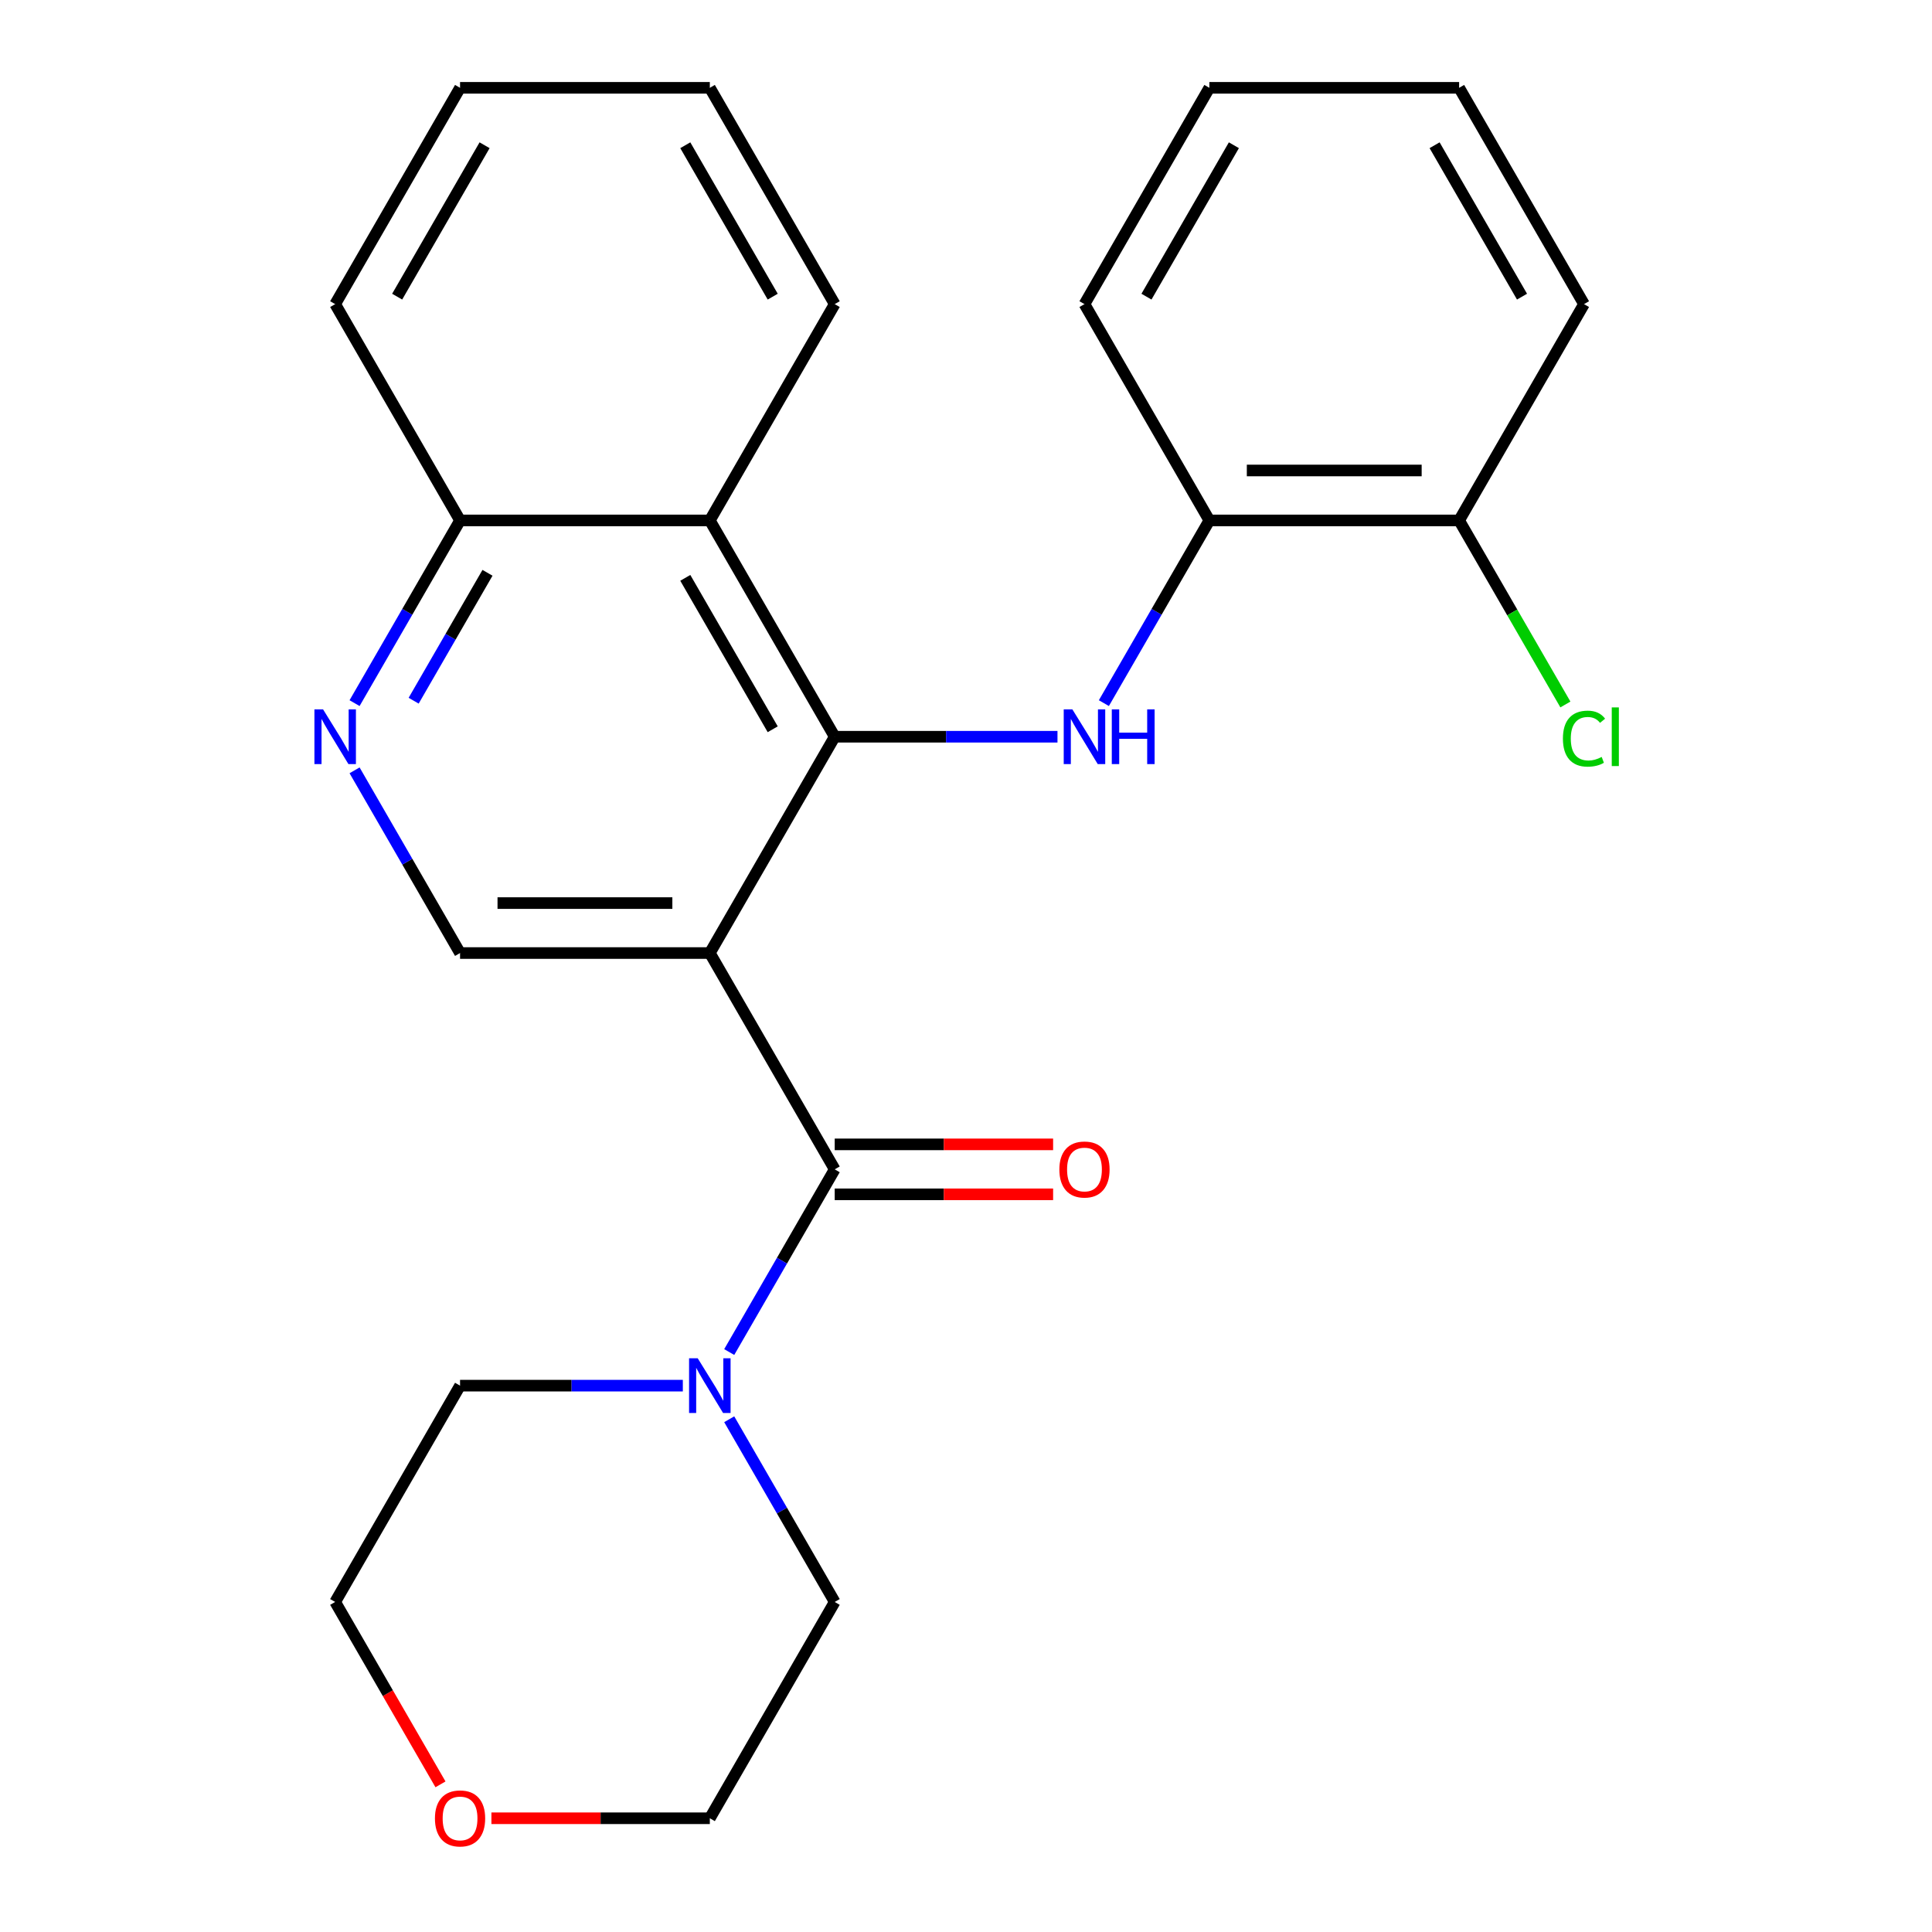 <?xml version='1.0' encoding='iso-8859-1'?>
<svg version='1.1' baseProfile='full'
              xmlns='http://www.w3.org/2000/svg'
                      xmlns:rdkit='http://www.rdkit.org/xml'
                      xmlns:xlink='http://www.w3.org/1999/xlink'
                  xml:space='preserve'
width='1000px' height='1000px' viewBox='0 0 1000 1000'>
<!-- END OF HEADER -->
<rect style='opacity:1.0;fill:#FFFFFF;stroke:none' width='1000' height='1000' x='0' y='0'> </rect>
<path class='bond-0' d='M 367.403,493.292 L 432.043,381.333' style='fill:none;fill-rule:evenodd;stroke:#000000;stroke-width:6px;stroke-linecap:butt;stroke-linejoin:miter;stroke-opacity:1' />
<path class='bond-1' d='M 367.403,493.292 L 432.043,605.252' style='fill:none;fill-rule:evenodd;stroke:#000000;stroke-width:6px;stroke-linecap:butt;stroke-linejoin:miter;stroke-opacity:1' />
<path class='bond-5' d='M 367.403,493.292 L 238.123,493.292' style='fill:none;fill-rule:evenodd;stroke:#000000;stroke-width:6px;stroke-linecap:butt;stroke-linejoin:miter;stroke-opacity:1' />
<path class='bond-5' d='M 348.011,467.436 L 257.515,467.436' style='fill:none;fill-rule:evenodd;stroke:#000000;stroke-width:6px;stroke-linecap:butt;stroke-linejoin:miter;stroke-opacity:1' />
<path class='bond-2' d='M 432.043,381.333 L 489.697,381.333' style='fill:none;fill-rule:evenodd;stroke:#000000;stroke-width:6px;stroke-linecap:butt;stroke-linejoin:miter;stroke-opacity:1' />
<path class='bond-2' d='M 489.697,381.333 L 547.35,381.333' style='fill:none;fill-rule:evenodd;stroke:#0000FF;stroke-width:6px;stroke-linecap:butt;stroke-linejoin:miter;stroke-opacity:1' />
<path class='bond-3' d='M 432.043,381.333 L 367.403,269.373' style='fill:none;fill-rule:evenodd;stroke:#000000;stroke-width:6px;stroke-linecap:butt;stroke-linejoin:miter;stroke-opacity:1' />
<path class='bond-3' d='M 399.955,377.467 L 354.707,299.095' style='fill:none;fill-rule:evenodd;stroke:#000000;stroke-width:6px;stroke-linecap:butt;stroke-linejoin:miter;stroke-opacity:1' />
<path class='bond-4' d='M 432.043,605.252 L 404.743,652.536' style='fill:none;fill-rule:evenodd;stroke:#000000;stroke-width:6px;stroke-linecap:butt;stroke-linejoin:miter;stroke-opacity:1' />
<path class='bond-4' d='M 404.743,652.536 L 377.444,699.819' style='fill:none;fill-rule:evenodd;stroke:#0000FF;stroke-width:6px;stroke-linecap:butt;stroke-linejoin:miter;stroke-opacity:1' />
<path class='bond-9' d='M 432.043,618.18 L 488.567,618.18' style='fill:none;fill-rule:evenodd;stroke:#000000;stroke-width:6px;stroke-linecap:butt;stroke-linejoin:miter;stroke-opacity:1' />
<path class='bond-9' d='M 488.567,618.18 L 545.09,618.18' style='fill:none;fill-rule:evenodd;stroke:#FF0000;stroke-width:6px;stroke-linecap:butt;stroke-linejoin:miter;stroke-opacity:1' />
<path class='bond-9' d='M 432.043,592.324 L 488.567,592.324' style='fill:none;fill-rule:evenodd;stroke:#000000;stroke-width:6px;stroke-linecap:butt;stroke-linejoin:miter;stroke-opacity:1' />
<path class='bond-9' d='M 488.567,592.324 L 545.09,592.324' style='fill:none;fill-rule:evenodd;stroke:#FF0000;stroke-width:6px;stroke-linecap:butt;stroke-linejoin:miter;stroke-opacity:1' />
<path class='bond-7' d='M 571.364,363.941 L 598.663,316.657' style='fill:none;fill-rule:evenodd;stroke:#0000FF;stroke-width:6px;stroke-linecap:butt;stroke-linejoin:miter;stroke-opacity:1' />
<path class='bond-7' d='M 598.663,316.657 L 625.962,269.373' style='fill:none;fill-rule:evenodd;stroke:#000000;stroke-width:6px;stroke-linecap:butt;stroke-linejoin:miter;stroke-opacity:1' />
<path class='bond-15' d='M 367.403,269.373 L 432.043,157.414' style='fill:none;fill-rule:evenodd;stroke:#000000;stroke-width:6px;stroke-linecap:butt;stroke-linejoin:miter;stroke-opacity:1' />
<path class='bond-25' d='M 367.403,269.373 L 238.123,269.373' style='fill:none;fill-rule:evenodd;stroke:#000000;stroke-width:6px;stroke-linecap:butt;stroke-linejoin:miter;stroke-opacity:1' />
<path class='bond-13' d='M 377.444,734.603 L 404.743,781.887' style='fill:none;fill-rule:evenodd;stroke:#0000FF;stroke-width:6px;stroke-linecap:butt;stroke-linejoin:miter;stroke-opacity:1' />
<path class='bond-13' d='M 404.743,781.887 L 432.043,829.171' style='fill:none;fill-rule:evenodd;stroke:#000000;stroke-width:6px;stroke-linecap:butt;stroke-linejoin:miter;stroke-opacity:1' />
<path class='bond-14' d='M 353.431,717.211 L 295.777,717.211' style='fill:none;fill-rule:evenodd;stroke:#0000FF;stroke-width:6px;stroke-linecap:butt;stroke-linejoin:miter;stroke-opacity:1' />
<path class='bond-14' d='M 295.777,717.211 L 238.123,717.211' style='fill:none;fill-rule:evenodd;stroke:#000000;stroke-width:6px;stroke-linecap:butt;stroke-linejoin:miter;stroke-opacity:1' />
<path class='bond-6' d='M 238.123,493.292 L 210.824,446.009' style='fill:none;fill-rule:evenodd;stroke:#000000;stroke-width:6px;stroke-linecap:butt;stroke-linejoin:miter;stroke-opacity:1' />
<path class='bond-6' d='M 210.824,446.009 L 183.525,398.725' style='fill:none;fill-rule:evenodd;stroke:#0000FF;stroke-width:6px;stroke-linecap:butt;stroke-linejoin:miter;stroke-opacity:1' />
<path class='bond-8' d='M 183.525,363.941 L 210.824,316.657' style='fill:none;fill-rule:evenodd;stroke:#0000FF;stroke-width:6px;stroke-linecap:butt;stroke-linejoin:miter;stroke-opacity:1' />
<path class='bond-8' d='M 210.824,316.657 L 238.123,269.373' style='fill:none;fill-rule:evenodd;stroke:#000000;stroke-width:6px;stroke-linecap:butt;stroke-linejoin:miter;stroke-opacity:1' />
<path class='bond-8' d='M 214.106,362.684 L 233.216,329.585' style='fill:none;fill-rule:evenodd;stroke:#0000FF;stroke-width:6px;stroke-linecap:butt;stroke-linejoin:miter;stroke-opacity:1' />
<path class='bond-8' d='M 233.216,329.585 L 252.325,296.487' style='fill:none;fill-rule:evenodd;stroke:#000000;stroke-width:6px;stroke-linecap:butt;stroke-linejoin:miter;stroke-opacity:1' />
<path class='bond-10' d='M 625.962,269.373 L 755.242,269.373' style='fill:none;fill-rule:evenodd;stroke:#000000;stroke-width:6px;stroke-linecap:butt;stroke-linejoin:miter;stroke-opacity:1' />
<path class='bond-10' d='M 645.354,243.518 L 735.85,243.518' style='fill:none;fill-rule:evenodd;stroke:#000000;stroke-width:6px;stroke-linecap:butt;stroke-linejoin:miter;stroke-opacity:1' />
<path class='bond-16' d='M 625.962,269.373 L 561.322,157.414' style='fill:none;fill-rule:evenodd;stroke:#000000;stroke-width:6px;stroke-linecap:butt;stroke-linejoin:miter;stroke-opacity:1' />
<path class='bond-20' d='M 238.123,269.373 L 173.483,157.414' style='fill:none;fill-rule:evenodd;stroke:#000000;stroke-width:6px;stroke-linecap:butt;stroke-linejoin:miter;stroke-opacity:1' />
<path class='bond-12' d='M 755.242,269.373 L 782.743,317.007' style='fill:none;fill-rule:evenodd;stroke:#000000;stroke-width:6px;stroke-linecap:butt;stroke-linejoin:miter;stroke-opacity:1' />
<path class='bond-12' d='M 782.743,317.007 L 810.245,364.641' style='fill:none;fill-rule:evenodd;stroke:#00CC00;stroke-width:6px;stroke-linecap:butt;stroke-linejoin:miter;stroke-opacity:1' />
<path class='bond-19' d='M 755.242,269.373 L 819.882,157.414' style='fill:none;fill-rule:evenodd;stroke:#000000;stroke-width:6px;stroke-linecap:butt;stroke-linejoin:miter;stroke-opacity:1' />
<path class='bond-11' d='M 227.99,923.578 L 200.737,876.374' style='fill:none;fill-rule:evenodd;stroke:#FF0000;stroke-width:6px;stroke-linecap:butt;stroke-linejoin:miter;stroke-opacity:1' />
<path class='bond-11' d='M 200.737,876.374 L 173.483,829.171' style='fill:none;fill-rule:evenodd;stroke:#000000;stroke-width:6px;stroke-linecap:butt;stroke-linejoin:miter;stroke-opacity:1' />
<path class='bond-26' d='M 254.355,941.13 L 310.879,941.13' style='fill:none;fill-rule:evenodd;stroke:#FF0000;stroke-width:6px;stroke-linecap:butt;stroke-linejoin:miter;stroke-opacity:1' />
<path class='bond-26' d='M 310.879,941.13 L 367.403,941.13' style='fill:none;fill-rule:evenodd;stroke:#000000;stroke-width:6px;stroke-linecap:butt;stroke-linejoin:miter;stroke-opacity:1' />
<path class='bond-18' d='M 432.043,829.171 L 367.403,941.13' style='fill:none;fill-rule:evenodd;stroke:#000000;stroke-width:6px;stroke-linecap:butt;stroke-linejoin:miter;stroke-opacity:1' />
<path class='bond-17' d='M 238.123,717.211 L 173.483,829.171' style='fill:none;fill-rule:evenodd;stroke:#000000;stroke-width:6px;stroke-linecap:butt;stroke-linejoin:miter;stroke-opacity:1' />
<path class='bond-21' d='M 432.043,157.414 L 367.403,45.455' style='fill:none;fill-rule:evenodd;stroke:#000000;stroke-width:6px;stroke-linecap:butt;stroke-linejoin:miter;stroke-opacity:1' />
<path class='bond-21' d='M 399.955,153.548 L 354.707,75.176' style='fill:none;fill-rule:evenodd;stroke:#000000;stroke-width:6px;stroke-linecap:butt;stroke-linejoin:miter;stroke-opacity:1' />
<path class='bond-22' d='M 561.322,157.414 L 625.962,45.455' style='fill:none;fill-rule:evenodd;stroke:#000000;stroke-width:6px;stroke-linecap:butt;stroke-linejoin:miter;stroke-opacity:1' />
<path class='bond-22' d='M 593.41,153.548 L 638.658,75.176' style='fill:none;fill-rule:evenodd;stroke:#000000;stroke-width:6px;stroke-linecap:butt;stroke-linejoin:miter;stroke-opacity:1' />
<path class='bond-28' d='M 819.882,157.414 L 755.242,45.455' style='fill:none;fill-rule:evenodd;stroke:#000000;stroke-width:6px;stroke-linecap:butt;stroke-linejoin:miter;stroke-opacity:1' />
<path class='bond-28' d='M 787.794,153.548 L 742.546,75.176' style='fill:none;fill-rule:evenodd;stroke:#000000;stroke-width:6px;stroke-linecap:butt;stroke-linejoin:miter;stroke-opacity:1' />
<path class='bond-24' d='M 173.483,157.414 L 238.123,45.455' style='fill:none;fill-rule:evenodd;stroke:#000000;stroke-width:6px;stroke-linecap:butt;stroke-linejoin:miter;stroke-opacity:1' />
<path class='bond-24' d='M 205.571,153.548 L 250.819,75.176' style='fill:none;fill-rule:evenodd;stroke:#000000;stroke-width:6px;stroke-linecap:butt;stroke-linejoin:miter;stroke-opacity:1' />
<path class='bond-27' d='M 367.403,45.455 L 238.123,45.455' style='fill:none;fill-rule:evenodd;stroke:#000000;stroke-width:6px;stroke-linecap:butt;stroke-linejoin:miter;stroke-opacity:1' />
<path class='bond-23' d='M 625.962,45.455 L 755.242,45.455' style='fill:none;fill-rule:evenodd;stroke:#000000;stroke-width:6px;stroke-linecap:butt;stroke-linejoin:miter;stroke-opacity:1' />
<path  class='atom-3' d='M 555.062 367.173
L 564.342 382.173
Q 565.262 383.653, 566.742 386.333
Q 568.222 389.013, 568.302 389.173
L 568.302 367.173
L 572.062 367.173
L 572.062 395.493
L 568.182 395.493
L 558.222 379.093
Q 557.062 377.173, 555.822 374.973
Q 554.622 372.773, 554.262 372.093
L 554.262 395.493
L 550.582 395.493
L 550.582 367.173
L 555.062 367.173
' fill='#0000FF'/>
<path  class='atom-3' d='M 575.462 367.173
L 579.302 367.173
L 579.302 379.213
L 593.782 379.213
L 593.782 367.173
L 597.622 367.173
L 597.622 395.493
L 593.782 395.493
L 593.782 382.413
L 579.302 382.413
L 579.302 395.493
L 575.462 395.493
L 575.462 367.173
' fill='#0000FF'/>
<path  class='atom-5' d='M 361.143 703.051
L 370.423 718.051
Q 371.343 719.531, 372.823 722.211
Q 374.303 724.891, 374.383 725.051
L 374.383 703.051
L 378.143 703.051
L 378.143 731.371
L 374.263 731.371
L 364.303 714.971
Q 363.143 713.051, 361.903 710.851
Q 360.703 708.651, 360.343 707.971
L 360.343 731.371
L 356.663 731.371
L 356.663 703.051
L 361.143 703.051
' fill='#0000FF'/>
<path  class='atom-7' d='M 167.223 367.173
L 176.503 382.173
Q 177.423 383.653, 178.903 386.333
Q 180.383 389.013, 180.463 389.173
L 180.463 367.173
L 184.223 367.173
L 184.223 395.493
L 180.343 395.493
L 170.383 379.093
Q 169.223 377.173, 167.983 374.973
Q 166.783 372.773, 166.423 372.093
L 166.423 395.493
L 162.743 395.493
L 162.743 367.173
L 167.223 367.173
' fill='#0000FF'/>
<path  class='atom-10' d='M 548.322 605.332
Q 548.322 598.532, 551.682 594.732
Q 555.042 590.932, 561.322 590.932
Q 567.602 590.932, 570.962 594.732
Q 574.322 598.532, 574.322 605.332
Q 574.322 612.212, 570.922 616.132
Q 567.522 620.012, 561.322 620.012
Q 555.082 620.012, 551.682 616.132
Q 548.322 612.252, 548.322 605.332
M 561.322 616.812
Q 565.642 616.812, 567.962 613.932
Q 570.322 611.012, 570.322 605.332
Q 570.322 599.772, 567.962 596.972
Q 565.642 594.132, 561.322 594.132
Q 557.002 594.132, 554.642 596.932
Q 552.322 599.732, 552.322 605.332
Q 552.322 611.052, 554.642 613.932
Q 557.002 616.812, 561.322 616.812
' fill='#FF0000'/>
<path  class='atom-12' d='M 225.123 941.21
Q 225.123 934.41, 228.483 930.61
Q 231.843 926.81, 238.123 926.81
Q 244.403 926.81, 247.763 930.61
Q 251.123 934.41, 251.123 941.21
Q 251.123 948.09, 247.723 952.01
Q 244.323 955.89, 238.123 955.89
Q 231.883 955.89, 228.483 952.01
Q 225.123 948.13, 225.123 941.21
M 238.123 952.69
Q 242.443 952.69, 244.763 949.81
Q 247.123 946.89, 247.123 941.21
Q 247.123 935.65, 244.763 932.85
Q 242.443 930.01, 238.123 930.01
Q 233.803 930.01, 231.443 932.81
Q 229.123 935.61, 229.123 941.21
Q 229.123 946.93, 231.443 949.81
Q 233.803 952.69, 238.123 952.69
' fill='#FF0000'/>
<path  class='atom-13' d='M 808.962 382.313
Q 808.962 375.273, 812.242 371.593
Q 815.562 367.873, 821.842 367.873
Q 827.682 367.873, 830.802 371.993
L 828.162 374.153
Q 825.882 371.153, 821.842 371.153
Q 817.562 371.153, 815.282 374.033
Q 813.042 376.873, 813.042 382.313
Q 813.042 387.913, 815.362 390.793
Q 817.722 393.673, 822.282 393.673
Q 825.402 393.673, 829.042 391.793
L 830.162 394.793
Q 828.682 395.753, 826.442 396.313
Q 824.202 396.873, 821.722 396.873
Q 815.562 396.873, 812.242 393.113
Q 808.962 389.353, 808.962 382.313
' fill='#00CC00'/>
<path  class='atom-13' d='M 834.242 366.153
L 837.922 366.153
L 837.922 396.513
L 834.242 396.513
L 834.242 366.153
' fill='#00CC00'/>
</svg>
